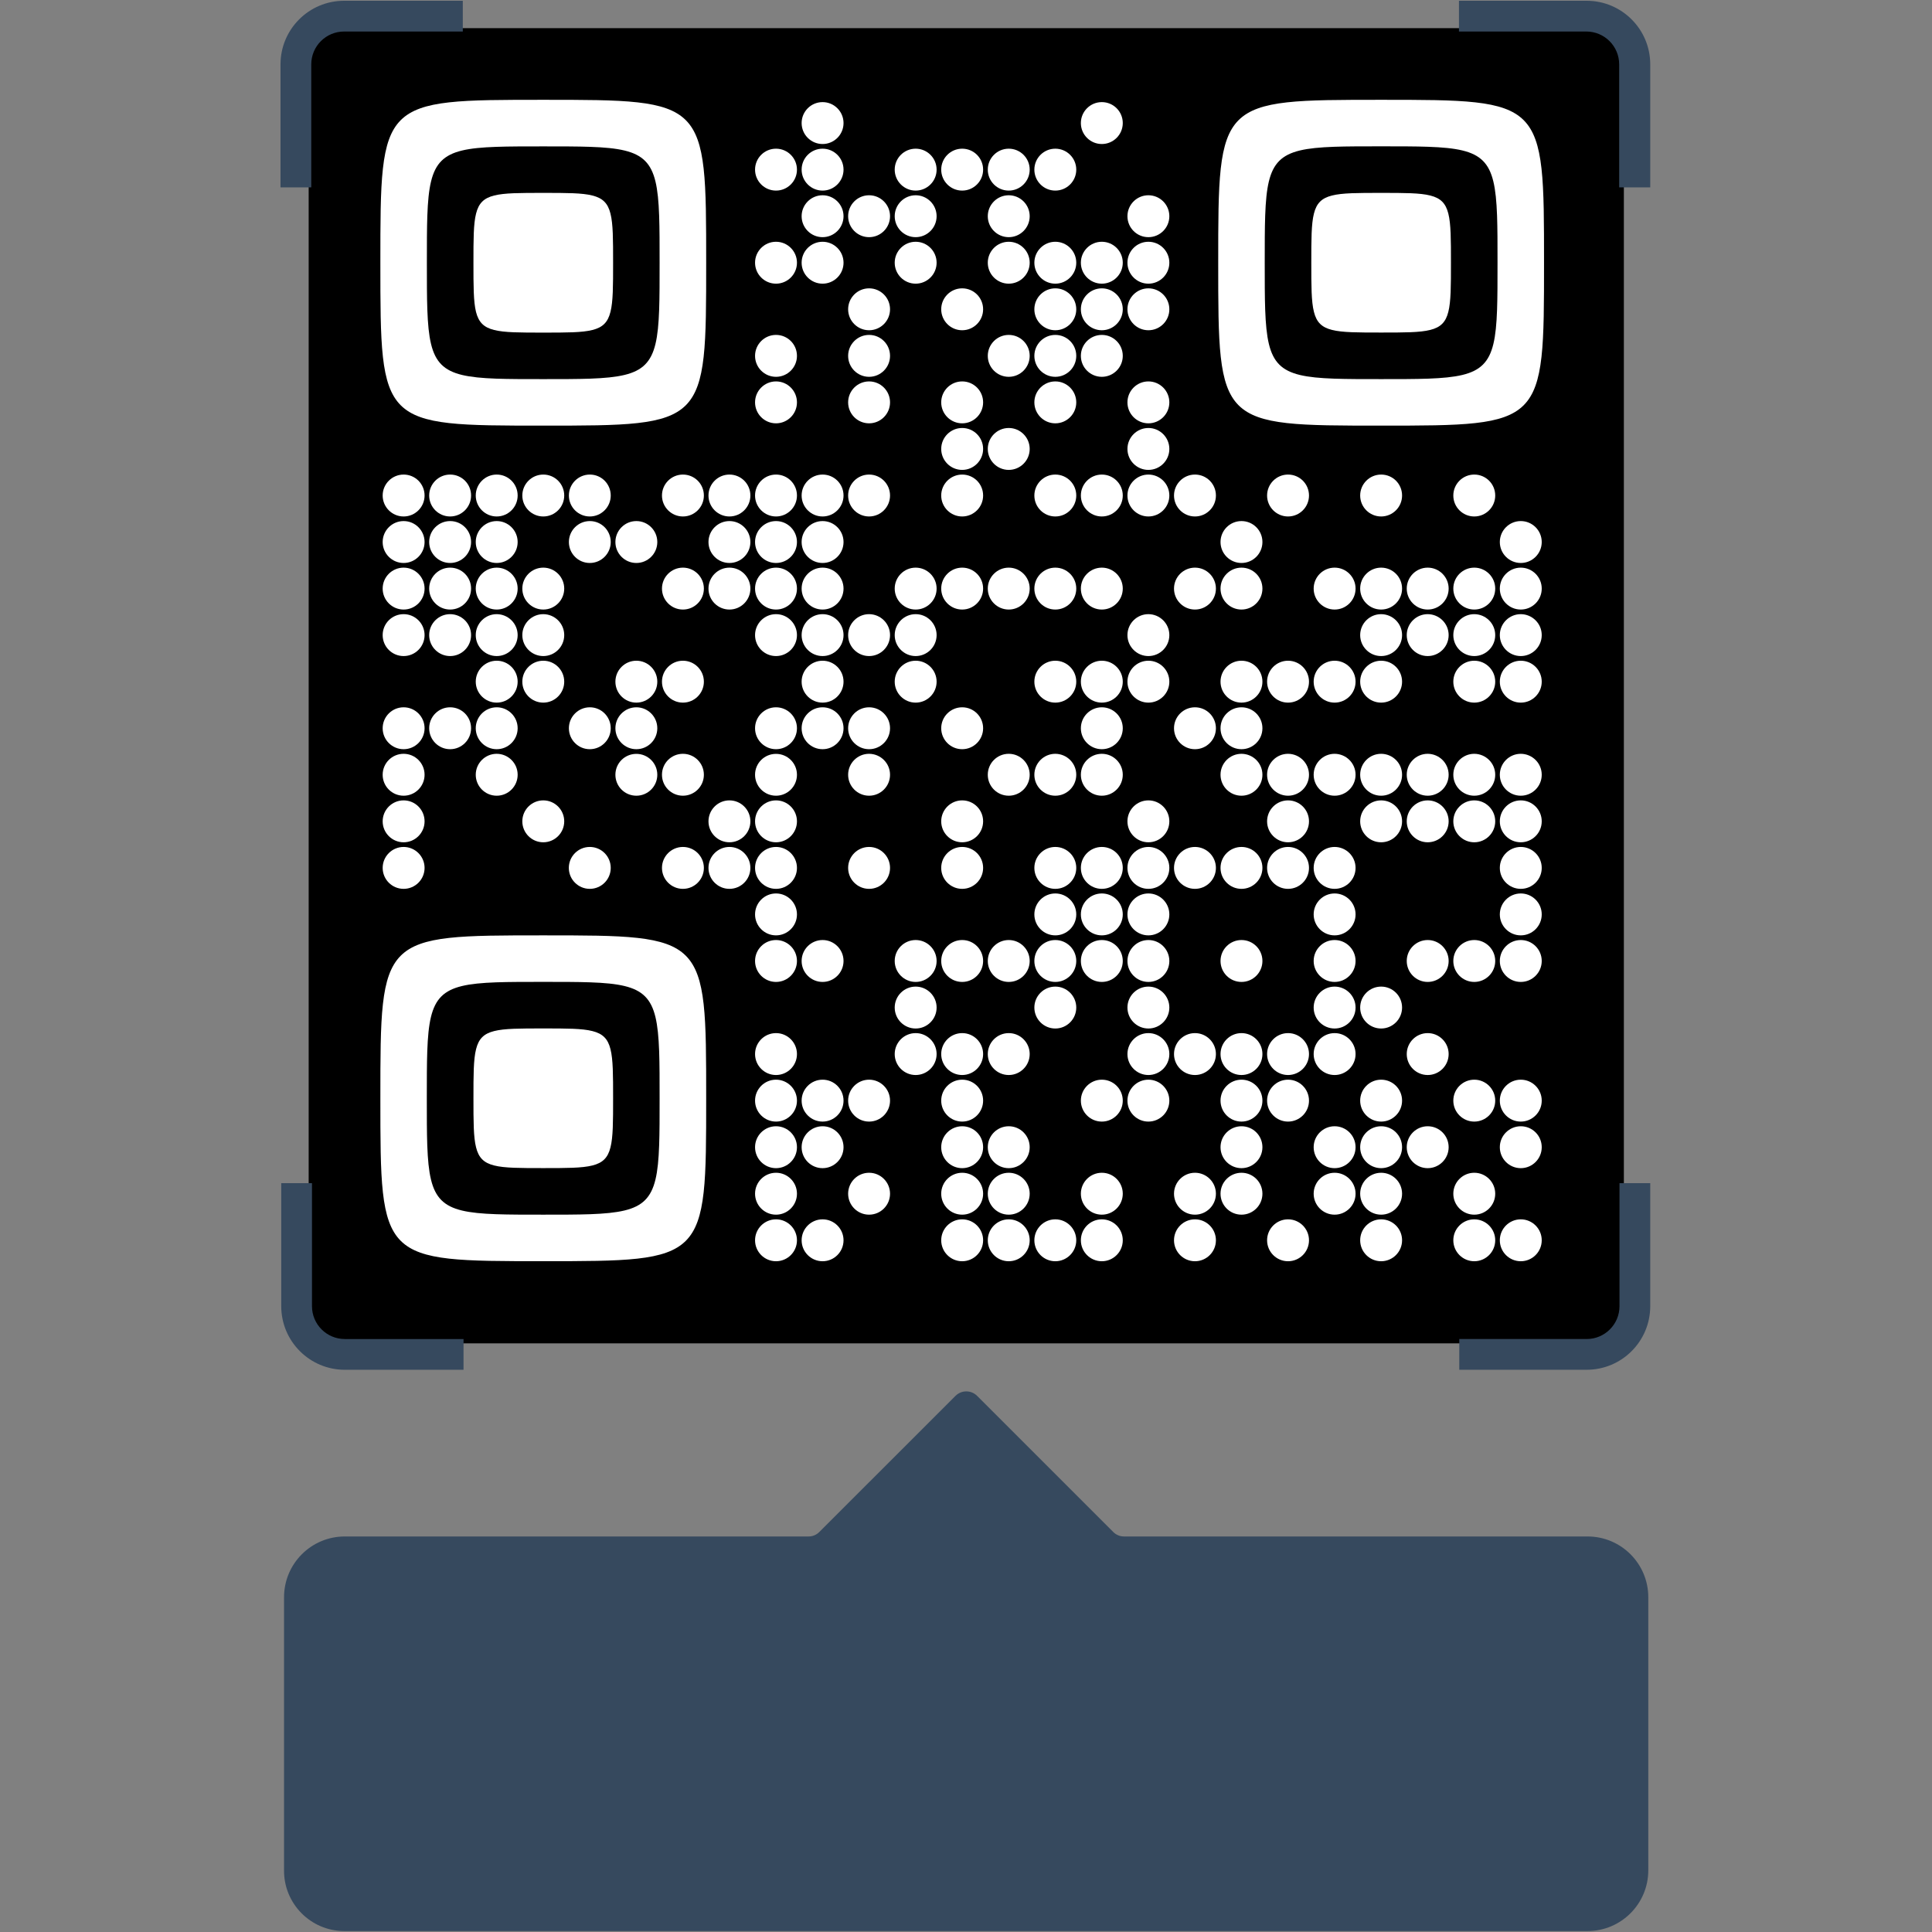 <?xml version="1.0" encoding="UTF-8"?> <svg xmlns="http://www.w3.org/2000/svg" xmlns:xlink="http://www.w3.org/1999/xlink" version="1.1" id="Layer_1" x="0px" y="0px" width="500px" height="500px" viewBox="0 0 500 500" style="enable-background:new 0 0 500 500;" xml:space="preserve"><rect x="0" y="0" width="500" height="500" fill="#808080" stroke="none"/> <rect x="79.886" y="7.288" width="340.37" height="340.37"></rect> <g transform="scale(1.00) translate(0 0)"> <g transform="matrix(2.399, 0, 0, 2.399, -109.939, -7.379)"> <path style="fill:#36495E;" d="M203.216,6.476h13.741c1.957,0,3.543,1.587,3.543,3.543v13.273h3.352V10.019 c0-3.788-3.071-6.86-6.86-6.86h-13.776V6.476z"></path> <path style="fill:#36495E;" d="M79.405,23.292V10.019c0-1.957,1.587-3.543,3.543-3.543h12.805V3.159H82.948 c-3.788,0-6.86,3.071-6.86,6.86v13.273H79.405z"></path> <path style="fill:#36495E;" d="M95.832,147.528H83.026c-1.957,0-3.543-1.587-3.543-3.543v-13.273h-3.316v13.273 c0,3.788,3.071,6.86,6.86,6.86h12.805V147.528z"></path> <path style="fill:#36495E;" d="M220.535,130.711v13.273c0,1.957-1.587,3.543-3.543,3.543h-13.741v3.316h13.741 c3.788,0,6.86-3.071,6.86-6.86v-13.273H220.535z"></path> <path style="fill:#36495E;" d="M82.939,211.395h134.147c3.62,0,6.555-2.935,6.555-6.555v-29.451 c0.004-3.623-2.932-6.562-6.555-6.562h-49.995c-0.435,0.002-0.853-0.169-1.162-0.475l-14.697-14.697 c-0.644-0.638-1.681-0.638-2.324,0l-14.704,14.697c-0.308,0.308-0.727,0.48-1.162,0.475H83.024c-3.623,0-6.559,2.939-6.555,6.562 v29.451C76.441,208.438,79.34,211.376,82.939,211.395z"></path> </g> </g> <g transform="scale(0.85) translate(42.55 42.55)"> <g transform="scale(20)"> <g transform="translate(0,0)"> <path style="fill-rule:evenodd;clip-rule:evenodd;fill:#FFFFFF;" d="M10.714-0.254c0,0.176-0.143,0.319-0.319,0.319 c-0.176,0-0.319-0.143-0.319-0.319s0.143-0.319,0.319-0.319C10.571-0.573,10.714-0.43,10.714-0.254z M14.965-0.254 c0,0.176-0.143,0.319-0.319,0.319c-0.176,0-0.319-0.143-0.319-0.319s0.143-0.319,0.319-0.319 C14.823-0.573,14.965-0.43,14.965-0.254z M10.005,0.455c0,0.176-0.143,0.319-0.319,0.319c-0.176,0-0.319-0.143-0.319-0.319 S9.51,0.136,9.686,0.136C9.862,0.136,10.005,0.279,10.005,0.455z M10.714,0.455c0,0.176-0.143,0.319-0.319,0.319 c-0.176,0-0.319-0.143-0.319-0.319s0.143-0.319,0.319-0.319C10.571,0.136,10.714,0.279,10.714,0.455z M12.131,0.455 c0,0.176-0.143,0.319-0.319,0.319c-0.176,0-0.319-0.143-0.319-0.319s0.143-0.319,0.319-0.319 C11.988,0.136,12.131,0.279,12.131,0.455z M12.839,0.455c0,0.176-0.143,0.319-0.319,0.319c-0.176,0-0.319-0.143-0.319-0.319 s0.143-0.319,0.319-0.319C12.697,0.136,12.839,0.279,12.839,0.455z M13.548,0.455c0,0.176-0.143,0.319-0.319,0.319 c-0.176,0-0.319-0.143-0.319-0.319s0.143-0.319,0.319-0.319C13.405,0.136,13.548,0.279,13.548,0.455z M14.257,0.455 c0,0.176-0.143,0.319-0.319,0.319c-0.176,0-0.319-0.143-0.319-0.319s0.143-0.319,0.319-0.319 C14.114,0.136,14.257,0.279,14.257,0.455z M10.714,1.164c0,0.176-0.143,0.319-0.319,0.319s-0.319-0.143-0.319-0.319 s0.143-0.319,0.319-0.319S10.714,0.988,10.714,1.164z M11.422,1.164c0,0.176-0.143,0.319-0.319,0.319s-0.319-0.143-0.319-0.319 s0.143-0.319,0.319-0.319S11.422,0.988,11.422,1.164z M12.131,1.164c0,0.176-0.143,0.319-0.319,0.319s-0.319-0.143-0.319-0.319 s0.143-0.319,0.319-0.319S12.131,0.988,12.131,1.164z M13.548,1.164c0,0.176-0.143,0.319-0.319,0.319S12.91,1.34,12.91,1.164 s0.143-0.319,0.319-0.319S13.548,0.988,13.548,1.164z M15.674,1.164c0,0.176-0.143,0.319-0.319,0.319l0,0 c-0.176,0-0.319-0.143-0.319-0.319c0,0,0,0,0,0c0-0.176,0.143-0.319,0.319-0.319l0,0C15.531,0.845,15.674,0.988,15.674,1.164 C15.674,1.164,15.674,1.164,15.674,1.164z M10.005,1.872c0,0.176-0.143,0.319-0.319,0.319S9.367,2.048,9.367,1.872 c0-0.176,0.143-0.319,0.319-0.319S10.005,1.696,10.005,1.872z M10.714,1.872c0,0.176-0.143,0.319-0.319,0.319 s-0.319-0.143-0.319-0.319c0-0.176,0.143-0.319,0.319-0.319S10.714,1.696,10.714,1.872z M12.131,1.872 c0,0.176-0.143,0.319-0.319,0.319s-0.319-0.143-0.319-0.319c0-0.176,0.143-0.319,0.319-0.319S12.131,1.696,12.131,1.872z M13.548,1.872c0,0.176-0.143,0.319-0.319,0.319S12.91,2.048,12.91,1.872c0-0.176,0.143-0.319,0.319-0.319 S13.548,1.696,13.548,1.872z M14.257,1.872c0,0.176-0.143,0.319-0.319,0.319s-0.319-0.143-0.319-0.319 c0-0.176,0.143-0.319,0.319-0.319S14.257,1.696,14.257,1.872z M14.965,1.872c0,0.176-0.143,0.319-0.319,0.319 s-0.319-0.143-0.319-0.319c0-0.176,0.143-0.319,0.319-0.319S14.965,1.696,14.965,1.872z M15.674,1.872 c0,0.176-0.143,0.319-0.319,0.319l0,0c-0.176,0-0.319-0.143-0.319-0.319c0,0,0,0,0,0c0-0.176,0.143-0.319,0.319-0.319l0,0 C15.531,1.553,15.674,1.696,15.674,1.872C15.674,1.872,15.674,1.872,15.674,1.872z M11.422,2.581 c0,0.176-0.143,0.319-0.319,0.319c-0.176,0-0.319-0.143-0.319-0.319c0-0.176,0.143-0.319,0.319-0.319 C11.279,2.262,11.422,2.405,11.422,2.581z M12.839,2.581c0,0.176-0.143,0.319-0.319,0.319c-0.176,0-0.319-0.143-0.319-0.319 c0-0.176,0.143-0.319,0.319-0.319C12.697,2.262,12.839,2.405,12.839,2.581z M14.257,2.581c0,0.176-0.143,0.319-0.319,0.319 c-0.176,0-0.319-0.143-0.319-0.319c0-0.176,0.143-0.319,0.319-0.319C14.114,2.262,14.257,2.405,14.257,2.581z M14.965,2.581 c0,0.176-0.143,0.319-0.319,0.319s-0.319-0.143-0.319-0.319c0-0.176,0.143-0.319,0.319-0.319S14.965,2.405,14.965,2.581z M15.674,2.581c0,0.176-0.143,0.319-0.319,0.319l0,0c-0.176,0-0.319-0.143-0.319-0.319v0c0-0.176,0.143-0.319,0.319-0.319l0,0 C15.531,2.262,15.674,2.405,15.674,2.581L15.674,2.581z M10.005,3.29c0,0.176-0.143,0.319-0.319,0.319S9.367,3.466,9.367,3.29 c0-0.176,0.143-0.319,0.319-0.319S10.005,3.113,10.005,3.29z M11.422,3.29c0,0.176-0.143,0.319-0.319,0.319 c-0.176,0-0.319-0.143-0.319-0.319c0-0.176,0.143-0.319,0.319-0.319C11.279,2.971,11.422,3.113,11.422,3.29z M13.548,3.29 c0,0.176-0.143,0.319-0.319,0.319S12.91,3.466,12.91,3.29c0-0.176,0.143-0.319,0.319-0.319S13.548,3.113,13.548,3.29z M14.257,3.29c0,0.176-0.143,0.319-0.319,0.319c-0.176,0-0.319-0.143-0.319-0.319c0-0.176,0.143-0.319,0.319-0.319 C14.114,2.971,14.257,3.113,14.257,3.29z M14.965,3.29c0,0.176-0.143,0.319-0.319,0.319s-0.319-0.143-0.319-0.319 c0-0.176,0.143-0.319,0.319-0.319S14.965,3.113,14.965,3.29z M10.005,3.998c0,0.176-0.143,0.319-0.319,0.319 S9.367,4.174,9.367,3.998S9.51,3.679,9.686,3.679S10.005,3.822,10.005,3.998z M11.422,3.998c0,0.176-0.143,0.319-0.319,0.319 c-0.176,0-0.319-0.143-0.319-0.319s0.143-0.319,0.319-0.319C11.279,3.679,11.422,3.822,11.422,3.998z M12.839,3.998 c0,0.176-0.143,0.319-0.319,0.319c-0.176,0-0.319-0.143-0.319-0.319s0.143-0.319,0.319-0.319 C12.697,3.679,12.839,3.822,12.839,3.998z M14.257,3.998c0,0.176-0.143,0.319-0.319,0.319c-0.176,0-0.319-0.143-0.319-0.319 s0.143-0.319,0.319-0.319C14.114,3.679,14.257,3.822,14.257,3.998z M15.674,3.998c0,0.176-0.143,0.319-0.319,0.319l0,0 c-0.176,0-0.319-0.143-0.319-0.319v0c0-0.176,0.143-0.319,0.319-0.319l0,0C15.531,3.679,15.674,3.822,15.674,3.998L15.674,3.998z M12.839,4.707c0,0.176-0.143,0.319-0.319,0.319c-0.176,0-0.319-0.143-0.319-0.319s0.143-0.319,0.319-0.319 C12.697,4.388,12.839,4.531,12.839,4.707z M13.548,4.707c0,0.176-0.143,0.319-0.319,0.319S12.91,4.883,12.91,4.707 s0.143-0.319,0.319-0.319S13.548,4.531,13.548,4.707z M15.674,4.707c0,0.176-0.143,0.319-0.319,0.319l0,0 c-0.176,0-0.319-0.143-0.319-0.319v0c0-0.176,0.143-0.319,0.319-0.319l0,0C15.531,4.388,15.674,4.531,15.674,4.707L15.674,4.707z M4.336,5.416c0,0.176-0.143,0.319-0.319,0.319S3.698,5.592,3.698,5.416s0.143-0.319,0.319-0.319S4.336,5.239,4.336,5.416z M5.044,5.416c0,0.176-0.143,0.319-0.319,0.319c-0.176,0-0.319-0.143-0.319-0.319s0.143-0.319,0.319-0.319 C4.902,5.097,5.044,5.239,5.044,5.416z M5.753,5.416c0,0.176-0.143,0.319-0.319,0.319c-0.176,0-0.319-0.143-0.319-0.319 s0.143-0.319,0.319-0.319C5.61,5.097,5.753,5.239,5.753,5.416z M6.462,5.416c0,0.176-0.143,0.319-0.319,0.319 c-0.176,0-0.319-0.143-0.319-0.319s0.143-0.319,0.319-0.319C6.319,5.097,6.462,5.239,6.462,5.416z M7.17,5.416 c0,0.176-0.143,0.319-0.319,0.319S6.533,5.592,6.533,5.416c0-0.176,0.143-0.319,0.319-0.319S7.17,5.239,7.17,5.416z M8.588,5.416 c0,0.176-0.143,0.319-0.319,0.319S7.95,5.592,7.95,5.416c0-0.176,0.143-0.319,0.319-0.319S8.588,5.239,8.588,5.416z M9.296,5.416 c0,0.176-0.143,0.319-0.319,0.319c-0.176,0-0.319-0.143-0.319-0.319c0-0.176,0.143-0.319,0.319-0.319 C9.153,5.097,9.296,5.239,9.296,5.416z M10.005,5.416c0,0.176-0.143,0.319-0.319,0.319S9.367,5.592,9.367,5.416 c0-0.176,0.143-0.319,0.319-0.319S10.005,5.239,10.005,5.416z M10.714,5.416c0,0.176-0.143,0.319-0.319,0.319 s-0.319-0.143-0.319-0.319c0-0.176,0.143-0.319,0.319-0.319S10.714,5.239,10.714,5.416z M11.422,5.416 c0,0.176-0.143,0.319-0.319,0.319c-0.176,0-0.319-0.143-0.319-0.319c0-0.176,0.143-0.319,0.319-0.319 C11.279,5.097,11.422,5.239,11.422,5.416z M12.839,5.416c0,0.176-0.143,0.319-0.319,0.319c-0.176,0-0.319-0.143-0.319-0.319 c0-0.176,0.143-0.319,0.319-0.319C12.697,5.097,12.839,5.239,12.839,5.416z M14.257,5.416c0,0.176-0.143,0.319-0.319,0.319 c-0.176,0-0.319-0.143-0.319-0.319c0-0.176,0.143-0.319,0.319-0.319C14.114,5.097,14.257,5.239,14.257,5.416z M14.965,5.416 c0,0.176-0.143,0.319-0.319,0.319s-0.319-0.143-0.319-0.319c0-0.176,0.143-0.319,0.319-0.319S14.965,5.239,14.965,5.416z M15.674,5.416c0,0.176-0.143,0.319-0.319,0.319l0,0c-0.176,0-0.319-0.143-0.319-0.319c0,0,0,0,0,0 c0-0.176,0.143-0.319,0.319-0.319l0,0C15.531,5.097,15.674,5.239,15.674,5.416C15.674,5.416,15.674,5.416,15.674,5.416z M16.383,5.416c0,0.176-0.143,0.319-0.319,0.319l0,0c-0.176,0-0.319-0.143-0.319-0.319c0,0,0,0,0,0 c0-0.176,0.143-0.319,0.319-0.319l0,0C16.24,5.097,16.383,5.239,16.383,5.416C16.383,5.416,16.383,5.416,16.383,5.416z M17.8,5.416c0,0.176-0.143,0.319-0.319,0.319l0,0c-0.176,0-0.319-0.143-0.319-0.319c0,0,0,0,0,0 c0-0.176,0.143-0.319,0.319-0.319l0,0C17.657,5.097,17.8,5.239,17.8,5.416C17.8,5.416,17.8,5.416,17.8,5.416z M19.217,5.416 c0,0.176-0.143,0.319-0.319,0.319l0,0c-0.176,0-0.319-0.143-0.319-0.319c0,0,0,0,0,0c0-0.176,0.143-0.319,0.319-0.319l0,0 C19.075,5.097,19.217,5.239,19.217,5.416C19.217,5.416,19.217,5.416,19.217,5.416z M20.635,5.416 c0,0.176-0.143,0.319-0.319,0.319l0,0c-0.176,0-0.319-0.143-0.319-0.319c0,0,0,0,0,0c0-0.176,0.143-0.319,0.319-0.319l0,0 C20.492,5.097,20.635,5.239,20.635,5.416C20.635,5.416,20.635,5.416,20.635,5.416z M4.336,6.124c0,0.176-0.143,0.319-0.319,0.319 S3.698,6.3,3.698,6.124c0-0.176,0.143-0.319,0.319-0.319S4.336,5.948,4.336,6.124z M5.044,6.124c0,0.176-0.143,0.319-0.319,0.319 c-0.176,0-0.319-0.143-0.319-0.319c0-0.176,0.143-0.319,0.319-0.319C4.902,5.805,5.044,5.948,5.044,6.124z M5.753,6.124 c0,0.176-0.143,0.319-0.319,0.319c-0.176,0-0.319-0.143-0.319-0.319c0-0.176,0.143-0.319,0.319-0.319 C5.61,5.805,5.753,5.948,5.753,6.124z M7.17,6.124c0,0.176-0.143,0.319-0.319,0.319S6.533,6.3,6.533,6.124 c0-0.176,0.143-0.319,0.319-0.319S7.17,5.948,7.17,6.124z M7.879,6.124c0,0.176-0.143,0.319-0.319,0.319S7.241,6.3,7.241,6.124 c0-0.176,0.143-0.319,0.319-0.319S7.879,5.948,7.879,6.124z M9.296,6.124c0,0.176-0.143,0.319-0.319,0.319 c-0.176,0-0.319-0.143-0.319-0.319c0-0.176,0.143-0.319,0.319-0.319C9.153,5.805,9.296,5.948,9.296,6.124z M10.005,6.124 c0,0.176-0.143,0.319-0.319,0.319S9.367,6.3,9.367,6.124c0-0.176,0.143-0.319,0.319-0.319S10.005,5.948,10.005,6.124z M10.714,6.124c0,0.176-0.143,0.319-0.319,0.319S10.076,6.3,10.076,6.124c0-0.176,0.143-0.319,0.319-0.319 S10.714,5.948,10.714,6.124z M17.091,6.124c0,0.176-0.143,0.319-0.319,0.319l0,0c-0.176,0-0.319-0.143-0.319-0.319c0,0,0,0,0,0 c0-0.176,0.143-0.319,0.319-0.319l0,0C16.949,5.805,17.091,5.948,17.091,6.124C17.091,6.124,17.091,6.124,17.091,6.124z M21.343,6.124c0,0.176-0.143,0.319-0.319,0.319l0,0c-0.176,0-0.319-0.143-0.319-0.319c0,0,0,0,0,0 c0-0.176,0.143-0.319,0.319-0.319l0,0C21.2,5.805,21.343,5.948,21.343,6.124C21.343,6.124,21.343,6.124,21.343,6.124z M4.336,6.833c0,0.176-0.143,0.319-0.319,0.319S3.698,7.009,3.698,6.833s0.143-0.319,0.319-0.319S4.336,6.657,4.336,6.833z M5.044,6.833c0,0.176-0.143,0.319-0.319,0.319c-0.176,0-0.319-0.143-0.319-0.319s0.143-0.319,0.319-0.319 C4.902,6.514,5.044,6.657,5.044,6.833z M5.753,6.833c0,0.176-0.143,0.319-0.319,0.319c-0.176,0-0.319-0.143-0.319-0.319 s0.143-0.319,0.319-0.319C5.61,6.514,5.753,6.657,5.753,6.833z M6.462,6.833c0,0.176-0.143,0.319-0.319,0.319 c-0.176,0-0.319-0.143-0.319-0.319s0.143-0.319,0.319-0.319C6.319,6.514,6.462,6.657,6.462,6.833z M8.588,6.833 c0,0.176-0.143,0.319-0.319,0.319S7.95,7.009,7.95,6.833c0-0.176,0.143-0.319,0.319-0.319S8.588,6.657,8.588,6.833z M9.296,6.833 c0,0.176-0.143,0.319-0.319,0.319c-0.176,0-0.319-0.143-0.319-0.319c0-0.176,0.143-0.319,0.319-0.319 C9.153,6.514,9.296,6.657,9.296,6.833z M10.005,6.833c0,0.176-0.143,0.319-0.319,0.319S9.367,7.009,9.367,6.833 c0-0.176,0.143-0.319,0.319-0.319S10.005,6.657,10.005,6.833z M10.714,6.833c0,0.176-0.143,0.319-0.319,0.319 s-0.319-0.143-0.319-0.319c0-0.176,0.143-0.319,0.319-0.319S10.714,6.657,10.714,6.833z M12.131,6.833 c0,0.176-0.143,0.319-0.319,0.319s-0.319-0.143-0.319-0.319c0-0.176,0.143-0.319,0.319-0.319S12.131,6.657,12.131,6.833z M12.839,6.833c0,0.176-0.143,0.319-0.319,0.319c-0.176,0-0.319-0.143-0.319-0.319c0-0.176,0.143-0.319,0.319-0.319 C12.697,6.514,12.839,6.657,12.839,6.833z M13.548,6.833c0,0.176-0.143,0.319-0.319,0.319S12.91,7.009,12.91,6.833 c0-0.176,0.143-0.319,0.319-0.319S13.548,6.657,13.548,6.833z M14.257,6.833c0,0.176-0.143,0.319-0.319,0.319 c-0.176,0-0.319-0.143-0.319-0.319c0-0.176,0.143-0.319,0.319-0.319C14.114,6.514,14.257,6.657,14.257,6.833z M14.965,6.833 c0,0.176-0.143,0.319-0.319,0.319s-0.319-0.143-0.319-0.319c0-0.176,0.143-0.319,0.319-0.319S14.965,6.657,14.965,6.833z M16.383,6.833c0,0.176-0.143,0.319-0.319,0.319l0,0c-0.176,0-0.319-0.143-0.319-0.319c0,0,0,0,0,0 c0-0.176,0.143-0.319,0.319-0.319l0,0C16.24,6.514,16.383,6.657,16.383,6.833C16.383,6.833,16.383,6.833,16.383,6.833z M17.091,6.833c0,0.176-0.143,0.319-0.319,0.319l0,0c-0.176,0-0.319-0.143-0.319-0.319c0,0,0,0,0,0 c0-0.176,0.143-0.319,0.319-0.319l0,0C16.949,6.514,17.091,6.657,17.091,6.833C17.091,6.833,17.091,6.833,17.091,6.833z M18.509,6.833c0,0.176-0.143,0.319-0.319,0.319l0,0c-0.176,0-0.319-0.143-0.319-0.319c0,0,0,0,0,0 c0-0.176,0.143-0.319,0.319-0.319l0,0C18.366,6.514,18.509,6.657,18.509,6.833C18.509,6.833,18.509,6.833,18.509,6.833z M19.217,6.833c0,0.176-0.143,0.319-0.319,0.319l0,0c-0.176,0-0.319-0.143-0.319-0.319c0,0,0,0,0,0 c0-0.176,0.143-0.319,0.319-0.319l0,0C19.075,6.514,19.217,6.657,19.217,6.833C19.217,6.833,19.217,6.833,19.217,6.833z M19.926,6.833c0,0.176-0.143,0.319-0.319,0.319l0,0c-0.176,0-0.319-0.143-0.319-0.319c0,0,0,0,0,0 c0-0.176,0.143-0.319,0.319-0.319l0,0C19.783,6.514,19.926,6.657,19.926,6.833C19.926,6.833,19.926,6.833,19.926,6.833z M20.635,6.833c0,0.176-0.143,0.319-0.319,0.319l0,0c-0.176,0-0.319-0.143-0.319-0.319c0,0,0,0,0,0 c0-0.176,0.143-0.319,0.319-0.319l0,0C20.492,6.514,20.635,6.657,20.635,6.833C20.635,6.833,20.635,6.833,20.635,6.833z M21.343,6.833c0,0.176-0.143,0.319-0.319,0.319l0,0c-0.176,0-0.319-0.143-0.319-0.319c0,0,0,0,0,0 c0-0.176,0.143-0.319,0.319-0.319l0,0C21.2,6.514,21.343,6.657,21.343,6.833C21.343,6.833,21.343,6.833,21.343,6.833z M4.336,7.541c0,0.176-0.143,0.319-0.319,0.319S3.698,7.718,3.698,7.541s0.143-0.319,0.319-0.319S4.336,7.365,4.336,7.541z M5.044,7.541c0,0.176-0.143,0.319-0.319,0.319c-0.176,0-0.319-0.143-0.319-0.319s0.143-0.319,0.319-0.319 C4.902,7.223,5.044,7.365,5.044,7.541z M5.753,7.541c0,0.176-0.143,0.319-0.319,0.319c-0.176,0-0.319-0.143-0.319-0.319 s0.143-0.319,0.319-0.319C5.61,7.223,5.753,7.365,5.753,7.541z M6.462,7.541c0,0.176-0.143,0.319-0.319,0.319 c-0.176,0-0.319-0.143-0.319-0.319s0.143-0.319,0.319-0.319C6.319,7.223,6.462,7.365,6.462,7.541z M10.005,7.541 c0,0.176-0.143,0.319-0.319,0.319S9.367,7.718,9.367,7.541c0-0.176,0.143-0.319,0.319-0.319S10.005,7.365,10.005,7.541z M10.714,7.541c0,0.176-0.143,0.319-0.319,0.319s-0.319-0.143-0.319-0.319c0-0.176,0.143-0.319,0.319-0.319 S10.714,7.365,10.714,7.541z M11.422,7.541c0,0.176-0.143,0.319-0.319,0.319c-0.176,0-0.319-0.143-0.319-0.319 c0-0.176,0.143-0.319,0.319-0.319C11.279,7.223,11.422,7.365,11.422,7.541z M12.131,7.541c0,0.176-0.143,0.319-0.319,0.319 s-0.319-0.143-0.319-0.319c0-0.176,0.143-0.319,0.319-0.319S12.131,7.365,12.131,7.541z M15.674,7.541 c0,0.176-0.143,0.319-0.319,0.319l0,0c-0.176,0-0.319-0.143-0.319-0.319c0,0,0,0,0,0c0-0.176,0.143-0.319,0.319-0.319l0,0 C15.531,7.223,15.674,7.365,15.674,7.541C15.674,7.541,15.674,7.541,15.674,7.541z M19.217,7.541 c0,0.176-0.143,0.319-0.319,0.319l0,0c-0.176,0-0.319-0.143-0.319-0.319c0,0,0,0,0,0c0-0.176,0.143-0.319,0.319-0.319l0,0 C19.075,7.223,19.217,7.365,19.217,7.541C19.217,7.541,19.217,7.541,19.217,7.541z M19.926,7.541 c0,0.176-0.143,0.319-0.319,0.319l0,0c-0.176,0-0.319-0.143-0.319-0.319c0,0,0,0,0,0c0-0.176,0.143-0.319,0.319-0.319l0,0 C19.783,7.223,19.926,7.365,19.926,7.541C19.926,7.541,19.926,7.541,19.926,7.541z M20.635,7.541 c0,0.176-0.143,0.319-0.319,0.319l0,0c-0.176,0-0.319-0.143-0.319-0.319c0,0,0,0,0,0c0-0.176,0.143-0.319,0.319-0.319l0,0 C20.492,7.223,20.635,7.365,20.635,7.541C20.635,7.541,20.635,7.541,20.635,7.541z M21.343,7.541 c0,0.176-0.143,0.319-0.319,0.319l0,0c-0.176,0-0.319-0.143-0.319-0.319c0,0,0,0,0,0c0-0.176,0.143-0.319,0.319-0.319l0,0 C21.2,7.223,21.343,7.365,21.343,7.541C21.343,7.541,21.343,7.541,21.343,7.541z M5.753,8.25c0,0.176-0.143,0.319-0.319,0.319 c-0.176,0-0.319-0.143-0.319-0.319s0.143-0.319,0.319-0.319C5.61,7.931,5.753,8.074,5.753,8.25z M6.462,8.25 c0,0.176-0.143,0.319-0.319,0.319c-0.176,0-0.319-0.143-0.319-0.319s0.143-0.319,0.319-0.319C6.319,7.931,6.462,8.074,6.462,8.25 z M7.879,8.25c0,0.176-0.143,0.319-0.319,0.319S7.241,8.426,7.241,8.25S7.384,7.931,7.56,7.931S7.879,8.074,7.879,8.25z M8.588,8.25c0,0.176-0.143,0.319-0.319,0.319S7.95,8.426,7.95,8.25s0.143-0.319,0.319-0.319S8.588,8.074,8.588,8.25z M10.714,8.25c0,0.176-0.143,0.319-0.319,0.319s-0.319-0.143-0.319-0.319s0.143-0.319,0.319-0.319S10.714,8.074,10.714,8.25z M12.131,8.25c0,0.176-0.143,0.319-0.319,0.319s-0.319-0.143-0.319-0.319s0.143-0.319,0.319-0.319S12.131,8.074,12.131,8.25z M14.257,8.25c0,0.176-0.143,0.319-0.319,0.319c-0.176,0-0.319-0.143-0.319-0.319s0.143-0.319,0.319-0.319 C14.114,7.931,14.257,8.074,14.257,8.25z M14.965,8.25c0,0.176-0.143,0.319-0.319,0.319s-0.319-0.143-0.319-0.319 s0.143-0.319,0.319-0.319S14.965,8.074,14.965,8.25z M15.674,8.25c0,0.176-0.143,0.319-0.319,0.319l0,0 c-0.176,0-0.319-0.143-0.319-0.319c0,0,0,0,0,0c0-0.176,0.143-0.319,0.319-0.319l0,0C15.531,7.931,15.674,8.074,15.674,8.25 C15.674,8.25,15.674,8.25,15.674,8.25z M17.091,8.25c0,0.176-0.143,0.319-0.319,0.319l0,0c-0.176,0-0.319-0.143-0.319-0.319 c0,0,0,0,0,0c0-0.176,0.143-0.319,0.319-0.319l0,0C16.949,7.931,17.091,8.074,17.091,8.25C17.091,8.25,17.091,8.25,17.091,8.25z M17.8,8.25c0,0.176-0.143,0.319-0.319,0.319l0,0c-0.176,0-0.319-0.143-0.319-0.319c0,0,0,0,0,0c0-0.176,0.143-0.319,0.319-0.319 l0,0C17.657,7.931,17.8,8.074,17.8,8.25C17.8,8.25,17.8,8.25,17.8,8.25z M18.509,8.25c0,0.176-0.143,0.319-0.319,0.319l0,0 c-0.176,0-0.319-0.143-0.319-0.319c0,0,0,0,0,0c0-0.176,0.143-0.319,0.319-0.319l0,0C18.366,7.931,18.509,8.074,18.509,8.25 C18.509,8.25,18.509,8.25,18.509,8.25z M19.217,8.25c0,0.176-0.143,0.319-0.319,0.319l0,0c-0.176,0-0.319-0.143-0.319-0.319 c0,0,0,0,0,0c0-0.176,0.143-0.319,0.319-0.319l0,0C19.075,7.931,19.217,8.074,19.217,8.25C19.217,8.25,19.217,8.25,19.217,8.25z M20.635,8.25c0,0.176-0.143,0.319-0.319,0.319l0,0c-0.176,0-0.319-0.143-0.319-0.319c0,0,0,0,0,0 c0-0.176,0.143-0.319,0.319-0.319l0,0C20.492,7.931,20.635,8.074,20.635,8.25C20.635,8.25,20.635,8.25,20.635,8.25z M21.343,8.25 c0,0.176-0.143,0.319-0.319,0.319l0,0c-0.176,0-0.319-0.143-0.319-0.319c0,0,0,0,0,0c0-0.176,0.143-0.319,0.319-0.319l0,0 C21.2,7.931,21.343,8.074,21.343,8.25C21.343,8.25,21.343,8.25,21.343,8.25z M4.336,8.959c0,0.176-0.143,0.319-0.319,0.319 S3.698,9.135,3.698,8.959S3.841,8.64,4.017,8.64S4.336,8.783,4.336,8.959z M5.044,8.959c0,0.176-0.143,0.319-0.319,0.319 c-0.176,0-0.319-0.143-0.319-0.319S4.549,8.64,4.725,8.64C4.902,8.64,5.044,8.783,5.044,8.959z M5.753,8.959 c0,0.176-0.143,0.319-0.319,0.319c-0.176,0-0.319-0.143-0.319-0.319S5.258,8.64,5.434,8.64C5.61,8.64,5.753,8.783,5.753,8.959z M7.17,8.959c0,0.176-0.143,0.319-0.319,0.319S6.533,9.135,6.533,8.959c0-0.176,0.143-0.319,0.319-0.319S7.17,8.783,7.17,8.959z M7.879,8.959c0,0.176-0.143,0.319-0.319,0.319S7.241,9.135,7.241,8.959c0-0.176,0.143-0.319,0.319-0.319 S7.879,8.783,7.879,8.959z M10.005,8.959c0,0.176-0.143,0.319-0.319,0.319S9.367,9.135,9.367,8.959 c0-0.176,0.143-0.319,0.319-0.319S10.005,8.783,10.005,8.959z M10.714,8.959c0,0.176-0.143,0.319-0.319,0.319 s-0.319-0.143-0.319-0.319c0-0.176,0.143-0.319,0.319-0.319S10.714,8.783,10.714,8.959z M11.422,8.959 c0,0.176-0.143,0.319-0.319,0.319c-0.176,0-0.319-0.143-0.319-0.319c0-0.176,0.143-0.319,0.319-0.319 C11.279,8.64,11.422,8.783,11.422,8.959z M12.839,8.959c0,0.176-0.143,0.319-0.319,0.319c-0.176,0-0.319-0.143-0.319-0.319 c0-0.176,0.143-0.319,0.319-0.319C12.697,8.64,12.839,8.783,12.839,8.959z M14.965,8.959c0,0.176-0.143,0.319-0.319,0.319 s-0.319-0.143-0.319-0.319c0-0.176,0.143-0.319,0.319-0.319S14.965,8.783,14.965,8.959z M16.383,8.959 c0,0.176-0.143,0.319-0.319,0.319l0,0c-0.176,0-0.319-0.143-0.319-0.319c0,0,0,0,0,0c0-0.176,0.143-0.319,0.319-0.319l0,0 C16.24,8.64,16.383,8.783,16.383,8.959C16.383,8.959,16.383,8.959,16.383,8.959z M17.091,8.959c0,0.176-0.143,0.319-0.319,0.319 l0,0c-0.176,0-0.319-0.143-0.319-0.319c0,0,0,0,0,0c0-0.176,0.143-0.319,0.319-0.319l0,0C16.949,8.64,17.091,8.783,17.091,8.959 C17.091,8.959,17.091,8.959,17.091,8.959z M4.336,9.667c0,0.176-0.143,0.319-0.319,0.319S3.698,9.844,3.698,9.667 s0.143-0.319,0.319-0.319S4.336,9.491,4.336,9.667z M5.753,9.667c0,0.176-0.143,0.319-0.319,0.319 c-0.176,0-0.319-0.143-0.319-0.319s0.143-0.319,0.319-0.319C5.61,9.349,5.753,9.491,5.753,9.667z M7.879,9.667 c0,0.176-0.143,0.319-0.319,0.319S7.241,9.844,7.241,9.667S7.384,9.349,7.56,9.349S7.879,9.491,7.879,9.667z M8.588,9.667 c0,0.176-0.143,0.319-0.319,0.319S7.95,9.844,7.95,9.667s0.143-0.319,0.319-0.319S8.588,9.491,8.588,9.667z M10.005,9.667 c0,0.176-0.143,0.319-0.319,0.319S9.367,9.844,9.367,9.667S9.51,9.349,9.686,9.349S10.005,9.491,10.005,9.667z M11.422,9.667 c0,0.176-0.143,0.319-0.319,0.319c-0.176,0-0.319-0.143-0.319-0.319s0.143-0.319,0.319-0.319 C11.279,9.349,11.422,9.491,11.422,9.667z M13.548,9.667c0,0.176-0.143,0.319-0.319,0.319S12.91,9.844,12.91,9.667 s0.143-0.319,0.319-0.319S13.548,9.491,13.548,9.667z M14.257,9.667c0,0.176-0.143,0.319-0.319,0.319 c-0.176,0-0.319-0.143-0.319-0.319s0.143-0.319,0.319-0.319C14.114,9.349,14.257,9.491,14.257,9.667z M14.965,9.667 c0,0.176-0.143,0.319-0.319,0.319s-0.319-0.143-0.319-0.319s0.143-0.319,0.319-0.319S14.965,9.491,14.965,9.667z M17.091,9.667 c0,0.176-0.143,0.319-0.319,0.319l0,0c-0.176,0-0.319-0.143-0.319-0.319c0,0,0,0,0,0c0-0.176,0.143-0.319,0.319-0.319l0,0 C16.949,9.349,17.091,9.491,17.091,9.667C17.091,9.667,17.091,9.667,17.091,9.667z M17.8,9.667c0,0.176-0.143,0.319-0.319,0.319 l0,0c-0.176,0-0.319-0.143-0.319-0.319c0,0,0,0,0,0c0-0.176,0.143-0.319,0.319-0.319l0,0C17.657,9.349,17.8,9.491,17.8,9.667 C17.8,9.667,17.8,9.667,17.8,9.667z M18.509,9.667c0,0.176-0.143,0.319-0.319,0.319l0,0c-0.176,0-0.319-0.143-0.319-0.319 c0,0,0,0,0,0c0-0.176,0.143-0.319,0.319-0.319l0,0C18.366,9.349,18.509,9.491,18.509,9.667 C18.509,9.667,18.509,9.667,18.509,9.667z M19.217,9.667c0,0.176-0.143,0.319-0.319,0.319l0,0c-0.176,0-0.319-0.143-0.319-0.319 c0,0,0,0,0,0c0-0.176,0.143-0.319,0.319-0.319l0,0C19.075,9.349,19.217,9.491,19.217,9.667 C19.217,9.667,19.217,9.667,19.217,9.667z M19.926,9.667c0,0.176-0.143,0.319-0.319,0.319l0,0c-0.176,0-0.319-0.143-0.319-0.319 c0,0,0,0,0,0c0-0.176,0.143-0.319,0.319-0.319l0,0C19.783,9.349,19.926,9.491,19.926,9.667 C19.926,9.667,19.926,9.667,19.926,9.667z M20.635,9.667c0,0.176-0.143,0.319-0.319,0.319l0,0c-0.176,0-0.319-0.143-0.319-0.319 c0,0,0,0,0,0c0-0.176,0.143-0.319,0.319-0.319l0,0C20.492,9.349,20.635,9.491,20.635,9.667 C20.635,9.667,20.635,9.667,20.635,9.667z M21.343,9.667c0,0.176-0.143,0.319-0.319,0.319l0,0c-0.176,0-0.319-0.143-0.319-0.319 c0,0,0,0,0,0c0-0.176,0.143-0.319,0.319-0.319l0,0C21.2,9.349,21.343,9.491,21.343,9.667C21.343,9.667,21.343,9.667,21.343,9.667 z M4.336,10.376c0,0.176-0.143,0.319-0.319,0.319s-0.319-0.143-0.319-0.319s0.143-0.319,0.319-0.319S4.336,10.2,4.336,10.376z M6.462,10.376c0,0.176-0.143,0.319-0.319,0.319c-0.176,0-0.319-0.143-0.319-0.319s0.143-0.319,0.319-0.319 C6.319,10.057,6.462,10.2,6.462,10.376z M9.296,10.376c0,0.176-0.143,0.319-0.319,0.319c-0.176,0-0.319-0.143-0.319-0.319 c0-0.176,0.143-0.319,0.319-0.319C9.153,10.057,9.296,10.2,9.296,10.376z M10.005,10.376c0,0.176-0.143,0.319-0.319,0.319 s-0.319-0.143-0.319-0.319c0-0.176,0.143-0.319,0.319-0.319S10.005,10.2,10.005,10.376z M12.839,10.376 c0,0.176-0.143,0.319-0.319,0.319c-0.176,0-0.319-0.143-0.319-0.319c0-0.176,0.143-0.319,0.319-0.319 C12.697,10.057,12.839,10.2,12.839,10.376z M15.674,10.376c0,0.176-0.143,0.319-0.319,0.319l0,0 c-0.176,0-0.319-0.143-0.319-0.319c0,0,0,0,0,0c0-0.176,0.143-0.319,0.319-0.319l0,0C15.531,10.057,15.674,10.2,15.674,10.376 C15.674,10.376,15.674,10.376,15.674,10.376z M17.8,10.376c0,0.176-0.143,0.319-0.319,0.319l0,0 c-0.176,0-0.319-0.143-0.319-0.319c0,0,0,0,0,0c0-0.176,0.143-0.319,0.319-0.319l0,0C17.657,10.057,17.8,10.2,17.8,10.376 C17.8,10.376,17.8,10.376,17.8,10.376z M19.217,10.376c0,0.176-0.143,0.319-0.319,0.319l0,0c-0.176,0-0.319-0.143-0.319-0.319 c0,0,0,0,0,0c0-0.176,0.143-0.319,0.319-0.319l0,0C19.075,10.057,19.217,10.2,19.217,10.376 C19.217,10.376,19.217,10.376,19.217,10.376z M19.926,10.376c0,0.176-0.143,0.319-0.319,0.319l0,0 c-0.176,0-0.319-0.143-0.319-0.319c0,0,0,0,0,0c0-0.176,0.143-0.319,0.319-0.319l0,0C19.783,10.057,19.926,10.2,19.926,10.376 C19.926,10.376,19.926,10.376,19.926,10.376z M20.635,10.376c0,0.176-0.143,0.319-0.319,0.319l0,0 c-0.176,0-0.319-0.143-0.319-0.319c0,0,0,0,0,0c0-0.176,0.143-0.319,0.319-0.319l0,0C20.492,10.057,20.635,10.2,20.635,10.376 C20.635,10.376,20.635,10.376,20.635,10.376z M21.343,10.376c0,0.176-0.143,0.319-0.319,0.319l0,0 c-0.176,0-0.319-0.143-0.319-0.319c0,0,0,0,0,0c0-0.176,0.143-0.319,0.319-0.319l0,0C21.2,10.057,21.343,10.2,21.343,10.376 C21.343,10.376,21.343,10.376,21.343,10.376z M4.336,11.085c0,0.176-0.143,0.319-0.319,0.319c0,0,0,0,0,0 c-0.176,0-0.319-0.143-0.319-0.319c0,0,0,0,0,0c0-0.176,0.143-0.319,0.319-0.319c0,0,0,0,0,0 C4.193,10.766,4.336,10.909,4.336,11.085L4.336,11.085z M7.17,11.085c0,0.176-0.143,0.319-0.319,0.319l0,0 c-0.176,0-0.319-0.143-0.319-0.319l0,0c0-0.176,0.143-0.319,0.319-0.319h0C7.028,10.766,7.17,10.909,7.17,11.085L7.17,11.085z M8.588,11.085c0,0.176-0.143,0.319-0.319,0.319l0,0c-0.176,0-0.319-0.143-0.319-0.319l0,0c0-0.176,0.143-0.319,0.319-0.319l0,0 C8.445,10.766,8.588,10.909,8.588,11.085L8.588,11.085z M9.296,11.085c0,0.176-0.143,0.319-0.319,0.319l0,0 c-0.176,0-0.319-0.143-0.319-0.319l0,0c0-0.176,0.143-0.319,0.319-0.319h0C9.153,10.766,9.296,10.909,9.296,11.085L9.296,11.085z M10.005,11.085c0,0.176-0.143,0.319-0.319,0.319c0,0,0,0,0,0c-0.176,0-0.319-0.143-0.319-0.319l0,0 c0-0.176,0.143-0.319,0.319-0.319c0,0,0,0,0,0C9.862,10.766,10.005,10.909,10.005,11.085L10.005,11.085z M11.422,11.085 c0,0.176-0.143,0.319-0.319,0.319c0,0,0,0,0,0c-0.176,0-0.319-0.143-0.319-0.319l0,0c0-0.176,0.143-0.319,0.319-0.319 c0,0,0,0,0,0C11.279,10.766,11.422,10.909,11.422,11.085L11.422,11.085z M12.839,11.085c0,0.176-0.143,0.319-0.319,0.319 c0,0,0,0,0,0c-0.176,0-0.319-0.143-0.319-0.319l0,0c0-0.176,0.143-0.319,0.319-0.319c0,0,0,0,0,0 C12.697,10.766,12.839,10.909,12.839,11.085L12.839,11.085z M14.257,11.085c0,0.176-0.143,0.319-0.319,0.319c0,0,0,0,0,0 c-0.176,0-0.319-0.143-0.319-0.319l0,0c0-0.176,0.143-0.319,0.319-0.319c0,0,0,0,0,0C14.114,10.766,14.257,10.909,14.257,11.085 L14.257,11.085z M14.965,11.085c0,0.176-0.143,0.319-0.319,0.319c0,0,0,0,0,0c-0.176,0-0.319-0.143-0.319-0.319l0,0 c0-0.176,0.143-0.319,0.319-0.319c0,0,0,0,0,0C14.823,10.766,14.965,10.909,14.965,11.085L14.965,11.085z M15.674,11.085 c0,0.176-0.143,0.319-0.319,0.319h0c-0.176,0-0.319-0.143-0.319-0.319v0c0-0.176,0.143-0.319,0.319-0.319h0 C15.531,10.766,15.674,10.909,15.674,11.085L15.674,11.085z M16.383,11.085c0,0.176-0.143,0.319-0.319,0.319l0,0 c-0.176,0-0.319-0.143-0.319-0.319v0c0-0.176,0.143-0.319,0.319-0.319h0C16.24,10.766,16.383,10.909,16.383,11.085L16.383,11.085 z M17.091,11.085c0,0.176-0.143,0.319-0.319,0.319h0c-0.176,0-0.319-0.143-0.319-0.319v0c0-0.176,0.143-0.319,0.319-0.319l0,0 C16.949,10.766,17.091,10.909,17.091,11.085L17.091,11.085z M17.8,11.085c0,0.176-0.143,0.319-0.319,0.319h0 c-0.176,0-0.319-0.143-0.319-0.319v0c0-0.176,0.143-0.319,0.319-0.319l0,0C17.657,10.766,17.8,10.909,17.8,11.085L17.8,11.085z M18.509,11.085c0,0.176-0.143,0.319-0.319,0.319h0c-0.176,0-0.319-0.143-0.319-0.319v0c0-0.176,0.143-0.319,0.319-0.319h0 C18.366,10.766,18.509,10.909,18.509,11.085L18.509,11.085z M21.343,11.085c0,0.176-0.143,0.319-0.319,0.319h0 c-0.176,0-0.319-0.143-0.319-0.319v0c0-0.176,0.143-0.319,0.319-0.319h0C21.2,10.766,21.343,10.909,21.343,11.085L21.343,11.085z M10.005,11.793c0,0.176-0.143,0.319-0.319,0.319c0,0,0,0,0,0c-0.176,0-0.319-0.143-0.319-0.319l0,0 c0-0.176,0.143-0.319,0.319-0.319c0,0,0,0,0,0C9.862,11.474,10.005,11.617,10.005,11.793L10.005,11.793z M14.257,11.793 c0,0.176-0.143,0.319-0.319,0.319c0,0,0,0,0,0c-0.176,0-0.319-0.143-0.319-0.319l0,0c0-0.176,0.143-0.319,0.319-0.319 c0,0,0,0,0,0C14.114,11.474,14.257,11.617,14.257,11.793L14.257,11.793z M14.965,11.793c0,0.176-0.143,0.319-0.319,0.319 c0,0,0,0,0,0c-0.176,0-0.319-0.143-0.319-0.319l0,0c0-0.176,0.143-0.319,0.319-0.319c0,0,0,0,0,0 C14.823,11.474,14.965,11.617,14.965,11.793L14.965,11.793z M15.674,11.793c0,0.176-0.143,0.319-0.319,0.319h0 c-0.176,0-0.319-0.143-0.319-0.319v0c0-0.176,0.143-0.319,0.319-0.319h0C15.531,11.474,15.674,11.617,15.674,11.793 L15.674,11.793z M18.509,11.793c0,0.176-0.143,0.319-0.319,0.319h0c-0.176,0-0.319-0.143-0.319-0.319v0 c0-0.176,0.143-0.319,0.319-0.319h0C18.366,11.474,18.509,11.617,18.509,11.793L18.509,11.793z M21.343,11.793 c0,0.176-0.143,0.319-0.319,0.319h0c-0.176,0-0.319-0.143-0.319-0.319v0c0-0.176,0.143-0.319,0.319-0.319h0 C21.2,11.474,21.343,11.617,21.343,11.793L21.343,11.793z M10.005,12.502c0,0.176-0.143,0.319-0.319,0.319c0,0,0,0,0,0 c-0.176,0-0.319-0.143-0.319-0.319l0,0c0-0.176,0.143-0.319,0.319-0.319c0,0,0,0,0,0C9.862,12.183,10.005,12.326,10.005,12.502 L10.005,12.502z M10.714,12.502c0,0.176-0.143,0.319-0.319,0.319c0,0,0,0,0,0c-0.176,0-0.319-0.143-0.319-0.319l0,0 c0-0.176,0.143-0.319,0.319-0.319c0,0,0,0,0,0C10.571,12.183,10.714,12.326,10.714,12.502L10.714,12.502z M12.131,12.502 c0,0.176-0.143,0.319-0.319,0.319c0,0,0,0,0,0c-0.176,0-0.319-0.143-0.319-0.319l0,0c0-0.176,0.143-0.319,0.319-0.319 c0,0,0,0,0,0C11.988,12.183,12.131,12.326,12.131,12.502L12.131,12.502z M12.839,12.502c0,0.176-0.143,0.319-0.319,0.319 c0,0,0,0,0,0c-0.176,0-0.319-0.143-0.319-0.319l0,0c0-0.176,0.143-0.319,0.319-0.319c0,0,0,0,0,0 C12.697,12.183,12.839,12.326,12.839,12.502L12.839,12.502z M13.548,12.502c0,0.176-0.143,0.319-0.319,0.319c0,0,0,0,0,0 c-0.176,0-0.319-0.143-0.319-0.319l0,0c0-0.176,0.143-0.319,0.319-0.319c0,0,0,0,0,0C13.405,12.183,13.548,12.326,13.548,12.502 L13.548,12.502z M14.257,12.502c0,0.176-0.143,0.319-0.319,0.319c0,0,0,0,0,0c-0.176,0-0.319-0.143-0.319-0.319l0,0 c0-0.176,0.143-0.319,0.319-0.319c0,0,0,0,0,0C14.114,12.183,14.257,12.326,14.257,12.502L14.257,12.502z M14.965,12.502 c0,0.176-0.143,0.319-0.319,0.319c0,0,0,0,0,0c-0.176,0-0.319-0.143-0.319-0.319l0,0c0-0.176,0.143-0.319,0.319-0.319 c0,0,0,0,0,0C14.823,12.183,14.965,12.326,14.965,12.502L14.965,12.502z M15.674,12.502c0,0.176-0.143,0.319-0.319,0.319h0 c-0.176,0-0.319-0.143-0.319-0.319v0c0-0.176,0.143-0.319,0.319-0.319h0C15.531,12.183,15.674,12.326,15.674,12.502 L15.674,12.502z M17.091,12.502c0,0.176-0.143,0.319-0.319,0.319h0c-0.176,0-0.319-0.143-0.319-0.319v0 c0-0.176,0.143-0.319,0.319-0.319l0,0C16.949,12.183,17.091,12.326,17.091,12.502L17.091,12.502z M18.509,12.502 c0,0.176-0.143,0.319-0.319,0.319h0c-0.176,0-0.319-0.143-0.319-0.319v0c0-0.176,0.143-0.319,0.319-0.319h0 C18.366,12.183,18.509,12.326,18.509,12.502L18.509,12.502z M19.926,12.502c0,0.176-0.143,0.319-0.319,0.319l0,0 c-0.176,0-0.319-0.143-0.319-0.319v0c0-0.176,0.143-0.319,0.319-0.319h0C19.783,12.183,19.926,12.326,19.926,12.502 L19.926,12.502z M20.635,12.502c0,0.176-0.143,0.319-0.319,0.319h0c-0.176,0-0.319-0.143-0.319-0.319v0 c0-0.176,0.143-0.319,0.319-0.319l0,0C20.492,12.183,20.635,12.326,20.635,12.502L20.635,12.502z M21.343,12.502 c0,0.176-0.143,0.319-0.319,0.319h0c-0.176,0-0.319-0.143-0.319-0.319v0c0-0.176,0.143-0.319,0.319-0.319h0 C21.2,12.183,21.343,12.326,21.343,12.502L21.343,12.502z M12.131,13.211c0,0.176-0.143,0.319-0.319,0.319c0,0,0,0,0,0 c-0.176,0-0.319-0.143-0.319-0.319l0,0c0-0.176,0.143-0.319,0.319-0.319c0,0,0,0,0,0C11.988,12.892,12.131,13.035,12.131,13.211 L12.131,13.211z M14.257,13.211c0,0.176-0.143,0.319-0.319,0.319c0,0,0,0,0,0c-0.176,0-0.319-0.143-0.319-0.319l0,0 c0-0.176,0.143-0.319,0.319-0.319c0,0,0,0,0,0C14.114,12.892,14.257,13.035,14.257,13.211L14.257,13.211z M15.674,13.211 c0,0.176-0.143,0.319-0.319,0.319h0c-0.176,0-0.319-0.143-0.319-0.319v0c0-0.176,0.143-0.319,0.319-0.319h0 C15.531,12.892,15.674,13.035,15.674,13.211L15.674,13.211z M18.509,13.211c0,0.176-0.143,0.319-0.319,0.319h0 c-0.176,0-0.319-0.143-0.319-0.319v0c0-0.176,0.143-0.319,0.319-0.319h0C18.366,12.892,18.509,13.035,18.509,13.211 L18.509,13.211z M19.217,13.211c0,0.176-0.143,0.319-0.319,0.319h0c-0.176,0-0.319-0.143-0.319-0.319v0 c0-0.176,0.143-0.319,0.319-0.319h0C19.075,12.892,19.217,13.035,19.217,13.211L19.217,13.211z M10.005,13.919 c0,0.176-0.143,0.319-0.319,0.319c0,0,0,0,0,0c-0.176,0-0.319-0.143-0.319-0.319l0,0c0-0.176,0.143-0.319,0.319-0.319 c0,0,0,0,0,0C9.862,13.6,10.005,13.743,10.005,13.919L10.005,13.919z M12.131,13.919c0,0.176-0.143,0.319-0.319,0.319 c0,0,0,0,0,0c-0.176,0-0.319-0.143-0.319-0.319l0,0c0-0.176,0.143-0.319,0.319-0.319c0,0,0,0,0,0 C11.988,13.6,12.131,13.743,12.131,13.919L12.131,13.919z M12.839,13.919c0,0.176-0.143,0.319-0.319,0.319c0,0,0,0,0,0 c-0.176,0-0.319-0.143-0.319-0.319l0,0c0-0.176,0.143-0.319,0.319-0.319c0,0,0,0,0,0C12.697,13.6,12.839,13.743,12.839,13.919 L12.839,13.919z M13.548,13.919c0,0.176-0.143,0.319-0.319,0.319c0,0,0,0,0,0c-0.176,0-0.319-0.143-0.319-0.319l0,0 c0-0.176,0.143-0.319,0.319-0.319c0,0,0,0,0,0C13.405,13.6,13.548,13.743,13.548,13.919L13.548,13.919z M15.674,13.919 c0,0.176-0.143,0.319-0.319,0.319h0c-0.176,0-0.319-0.143-0.319-0.319v0c0-0.176,0.143-0.319,0.319-0.319h0 C15.531,13.6,15.674,13.743,15.674,13.919L15.674,13.919z M16.383,13.919c0,0.176-0.143,0.319-0.319,0.319l0,0 c-0.176,0-0.319-0.143-0.319-0.319v0c0-0.176,0.143-0.319,0.319-0.319h0C16.24,13.6,16.383,13.743,16.383,13.919L16.383,13.919z M17.091,13.919c0,0.176-0.143,0.319-0.319,0.319h0c-0.176,0-0.319-0.143-0.319-0.319v0c0-0.176,0.143-0.319,0.319-0.319l0,0 C16.949,13.6,17.091,13.743,17.091,13.919L17.091,13.919z M17.8,13.919c0,0.176-0.143,0.319-0.319,0.319h0 c-0.176,0-0.319-0.143-0.319-0.319v0c0-0.176,0.143-0.319,0.319-0.319l0,0C17.657,13.6,17.8,13.743,17.8,13.919L17.8,13.919z M18.509,13.919c0,0.176-0.143,0.319-0.319,0.319h0c-0.176,0-0.319-0.143-0.319-0.319v0c0-0.176,0.143-0.319,0.319-0.319h0 C18.366,13.6,18.509,13.743,18.509,13.919L18.509,13.919z M19.926,13.919c0,0.176-0.143,0.319-0.319,0.319l0,0 c-0.176,0-0.319-0.143-0.319-0.319v0c0-0.176,0.143-0.319,0.319-0.319h0C19.783,13.6,19.926,13.743,19.926,13.919L19.926,13.919z M10.005,14.628c0,0.176-0.143,0.319-0.319,0.319c0,0,0,0,0,0c-0.176,0-0.319-0.143-0.319-0.319l0,0 c0-0.176,0.143-0.319,0.319-0.319c0,0,0,0,0,0C9.862,14.309,10.005,14.452,10.005,14.628L10.005,14.628z M10.714,14.628 c0,0.176-0.143,0.319-0.319,0.319c0,0,0,0,0,0c-0.176,0-0.319-0.143-0.319-0.319l0,0c0-0.176,0.143-0.319,0.319-0.319 c0,0,0,0,0,0C10.571,14.309,10.714,14.452,10.714,14.628L10.714,14.628z M11.422,14.628c0,0.176-0.143,0.319-0.319,0.319 c0,0,0,0,0,0c-0.176,0-0.319-0.143-0.319-0.319l0,0c0-0.176,0.143-0.319,0.319-0.319c0,0,0,0,0,0 C11.279,14.309,11.422,14.452,11.422,14.628L11.422,14.628z M12.839,14.628c0,0.176-0.143,0.319-0.319,0.319c0,0,0,0,0,0 c-0.176,0-0.319-0.143-0.319-0.319l0,0c0-0.176,0.143-0.319,0.319-0.319c0,0,0,0,0,0C12.697,14.309,12.839,14.452,12.839,14.628 L12.839,14.628z M14.965,14.628c0,0.176-0.143,0.319-0.319,0.319c0,0,0,0,0,0c-0.176,0-0.319-0.143-0.319-0.319l0,0 c0-0.176,0.143-0.319,0.319-0.319c0,0,0,0,0,0C14.823,14.309,14.965,14.452,14.965,14.628L14.965,14.628z M15.674,14.628 c0,0.176-0.143,0.319-0.319,0.319h0c-0.176,0-0.319-0.143-0.319-0.319v0c0-0.176,0.143-0.319,0.319-0.319h0 C15.531,14.309,15.674,14.452,15.674,14.628L15.674,14.628z M17.091,14.628c0,0.176-0.143,0.319-0.319,0.319h0 c-0.176,0-0.319-0.143-0.319-0.319v0c0-0.176,0.143-0.319,0.319-0.319l0,0C16.949,14.309,17.091,14.452,17.091,14.628 L17.091,14.628z M17.8,14.628c0,0.176-0.143,0.319-0.319,0.319h0c-0.176,0-0.319-0.143-0.319-0.319v0 c0-0.176,0.143-0.319,0.319-0.319l0,0C17.657,14.309,17.8,14.452,17.8,14.628L17.8,14.628z M19.217,14.628 c0,0.176-0.143,0.319-0.319,0.319h0c-0.176,0-0.319-0.143-0.319-0.319v0c0-0.176,0.143-0.319,0.319-0.319h0 C19.075,14.309,19.217,14.452,19.217,14.628L19.217,14.628z M20.635,14.628c0,0.176-0.143,0.319-0.319,0.319h0 c-0.176,0-0.319-0.143-0.319-0.319v0c0-0.176,0.143-0.319,0.319-0.319l0,0C20.492,14.309,20.635,14.452,20.635,14.628 L20.635,14.628z M21.343,14.628c0,0.176-0.143,0.319-0.319,0.319h0c-0.176,0-0.319-0.143-0.319-0.319v0 c0-0.176,0.143-0.319,0.319-0.319h0C21.2,14.309,21.343,14.452,21.343,14.628L21.343,14.628z M10.005,15.337 c0,0.176-0.143,0.319-0.319,0.319c0,0,0,0,0,0c-0.176,0-0.319-0.143-0.319-0.319l0,0c0-0.176,0.143-0.319,0.319-0.319 c0,0,0,0,0,0C9.862,15.018,10.005,15.16,10.005,15.337L10.005,15.337z M10.714,15.337c0,0.176-0.143,0.319-0.319,0.319 c0,0,0,0,0,0c-0.176,0-0.319-0.143-0.319-0.319l0,0c0-0.176,0.143-0.319,0.319-0.319c0,0,0,0,0,0 C10.571,15.018,10.714,15.16,10.714,15.337L10.714,15.337z M12.839,15.337c0,0.176-0.143,0.319-0.319,0.319c0,0,0,0,0,0 c-0.176,0-0.319-0.143-0.319-0.319l0,0c0-0.176,0.143-0.319,0.319-0.319c0,0,0,0,0,0C12.697,15.018,12.839,15.16,12.839,15.337 L12.839,15.337z M13.548,15.337c0,0.176-0.143,0.319-0.319,0.319c0,0,0,0,0,0c-0.176,0-0.319-0.143-0.319-0.319l0,0 c0-0.176,0.143-0.319,0.319-0.319c0,0,0,0,0,0C13.405,15.018,13.548,15.16,13.548,15.337L13.548,15.337z M17.091,15.337 c0,0.176-0.143,0.319-0.319,0.319h0c-0.176,0-0.319-0.143-0.319-0.319v0c0-0.176,0.143-0.319,0.319-0.319l0,0 C16.949,15.018,17.091,15.16,17.091,15.337L17.091,15.337z M18.509,15.337c0,0.176-0.143,0.319-0.319,0.319h0 c-0.176,0-0.319-0.143-0.319-0.319v0c0-0.176,0.143-0.319,0.319-0.319h0C18.366,15.018,18.509,15.16,18.509,15.337L18.509,15.337 z M19.217,15.337c0,0.176-0.143,0.319-0.319,0.319h0c-0.176,0-0.319-0.143-0.319-0.319v0c0-0.176,0.143-0.319,0.319-0.319h0 C19.075,15.018,19.217,15.16,19.217,15.337L19.217,15.337z M19.926,15.337c0,0.176-0.143,0.319-0.319,0.319l0,0 c-0.176,0-0.319-0.143-0.319-0.319v0c0-0.176,0.143-0.319,0.319-0.319h0C19.783,15.018,19.926,15.16,19.926,15.337L19.926,15.337 z M21.343,15.337c0,0.176-0.143,0.319-0.319,0.319h0c-0.176,0-0.319-0.143-0.319-0.319v0c0-0.176,0.143-0.319,0.319-0.319h0 C21.2,15.018,21.343,15.16,21.343,15.337L21.343,15.337z M10.005,16.045c0,0.176-0.143,0.319-0.319,0.319c0,0,0,0,0,0 c-0.176,0-0.319-0.143-0.319-0.319l0,0c0-0.176,0.143-0.319,0.319-0.319c0,0,0,0,0,0C9.862,15.726,10.005,15.869,10.005,16.045 L10.005,16.045z M11.422,16.045c0,0.176-0.143,0.319-0.319,0.319c0,0,0,0,0,0c-0.176,0-0.319-0.143-0.319-0.319l0,0 c0-0.176,0.143-0.319,0.319-0.319c0,0,0,0,0,0C11.279,15.726,11.422,15.869,11.422,16.045L11.422,16.045z M12.839,16.045 c0,0.176-0.143,0.319-0.319,0.319c0,0,0,0,0,0c-0.176,0-0.319-0.143-0.319-0.319l0,0c0-0.176,0.143-0.319,0.319-0.319 c0,0,0,0,0,0C12.697,15.726,12.839,15.869,12.839,16.045L12.839,16.045z M13.548,16.045c0,0.176-0.143,0.319-0.319,0.319 c0,0,0,0,0,0c-0.176,0-0.319-0.143-0.319-0.319l0,0c0-0.176,0.143-0.319,0.319-0.319c0,0,0,0,0,0 C13.405,15.726,13.548,15.869,13.548,16.045L13.548,16.045z M14.965,16.045c0,0.176-0.143,0.319-0.319,0.319c0,0,0,0,0,0 c-0.176,0-0.319-0.143-0.319-0.319l0,0c0-0.176,0.143-0.319,0.319-0.319c0,0,0,0,0,0C14.823,15.726,14.965,15.869,14.965,16.045 L14.965,16.045z M16.383,16.045c0,0.176-0.143,0.319-0.319,0.319l0,0c-0.176,0-0.319-0.143-0.319-0.319l0,0 c0-0.176,0.143-0.319,0.319-0.319h0C16.24,15.726,16.383,15.869,16.383,16.045L16.383,16.045z M17.091,16.045 c0,0.176-0.143,0.319-0.319,0.319h0c-0.176,0-0.319-0.143-0.319-0.319l0,0c0-0.176,0.143-0.319,0.319-0.319l0,0 C16.949,15.726,17.091,15.869,17.091,16.045L17.091,16.045z M18.509,16.045c0,0.176-0.143,0.319-0.319,0.319h0 c-0.176,0-0.319-0.143-0.319-0.319l0,0c0-0.176,0.143-0.319,0.319-0.319h0C18.366,15.726,18.509,15.869,18.509,16.045 L18.509,16.045z M19.217,16.045c0,0.176-0.143,0.319-0.319,0.319h0c-0.176,0-0.319-0.143-0.319-0.319l0,0 c0-0.176,0.143-0.319,0.319-0.319h0C19.075,15.726,19.217,15.869,19.217,16.045L19.217,16.045z M20.635,16.045 c0,0.176-0.143,0.319-0.319,0.319h0c-0.176,0-0.319-0.143-0.319-0.319l0,0c0-0.176,0.143-0.319,0.319-0.319l0,0 C20.492,15.726,20.635,15.869,20.635,16.045L20.635,16.045z M10.005,16.754c0,0.176-0.143,0.319-0.319,0.319c0,0,0,0,0,0 c-0.176,0-0.319-0.143-0.319-0.319l0,0c0-0.176,0.143-0.319,0.319-0.319c0,0,0,0,0,0C9.862,16.435,10.005,16.578,10.005,16.754 L10.005,16.754z M10.714,16.754c0,0.176-0.143,0.319-0.319,0.319c0,0,0,0,0,0c-0.176,0-0.319-0.143-0.319-0.319l0,0 c0-0.176,0.143-0.319,0.319-0.319c0,0,0,0,0,0C10.571,16.435,10.714,16.578,10.714,16.754L10.714,16.754z M12.839,16.754 c0,0.176-0.143,0.319-0.319,0.319c0,0,0,0,0,0c-0.176,0-0.319-0.143-0.319-0.319l0,0c0-0.176,0.143-0.319,0.319-0.319 c0,0,0,0,0,0C12.697,16.435,12.839,16.578,12.839,16.754L12.839,16.754z M13.548,16.754c0,0.176-0.143,0.319-0.319,0.319 c0,0,0,0,0,0c-0.176,0-0.319-0.143-0.319-0.319l0,0c0-0.176,0.143-0.319,0.319-0.319c0,0,0,0,0,0 C13.405,16.435,13.548,16.578,13.548,16.754L13.548,16.754z M14.257,16.754c0,0.176-0.143,0.319-0.319,0.319c0,0,0,0,0,0 c-0.176,0-0.319-0.143-0.319-0.319l0,0c0-0.176,0.143-0.319,0.319-0.319c0,0,0,0,0,0C14.114,16.435,14.257,16.578,14.257,16.754 L14.257,16.754z M14.965,16.754c0,0.176-0.143,0.319-0.319,0.319c0,0,0,0,0,0c-0.176,0-0.319-0.143-0.319-0.319l0,0 c0-0.176,0.143-0.319,0.319-0.319c0,0,0,0,0,0C14.823,16.435,14.965,16.578,14.965,16.754L14.965,16.754z M16.383,16.754 c0,0.176-0.143,0.319-0.319,0.319l0,0c-0.176,0-0.319-0.143-0.319-0.319v0c0-0.176,0.143-0.319,0.319-0.319h0 C16.24,16.435,16.383,16.578,16.383,16.754L16.383,16.754z M17.8,16.754c0,0.176-0.143,0.319-0.319,0.319h0 c-0.176,0-0.319-0.143-0.319-0.319v0c0-0.176,0.143-0.319,0.319-0.319l0,0C17.657,16.435,17.8,16.578,17.8,16.754L17.8,16.754z M19.217,16.754c0,0.176-0.143,0.319-0.319,0.319h0c-0.176,0-0.319-0.143-0.319-0.319v0c0-0.176,0.143-0.319,0.319-0.319h0 C19.075,16.435,19.217,16.578,19.217,16.754L19.217,16.754z M20.635,16.754c0,0.176-0.143,0.319-0.319,0.319h0 c-0.176,0-0.319-0.143-0.319-0.319v0c0-0.176,0.143-0.319,0.319-0.319l0,0C20.492,16.435,20.635,16.578,20.635,16.754 L20.635,16.754z M21.343,16.754c0,0.176-0.143,0.319-0.319,0.319h0c-0.176,0-0.319-0.143-0.319-0.319v0 c0-0.176,0.143-0.319,0.319-0.319h0C21.2,16.435,21.343,16.578,21.343,16.754L21.343,16.754z M18.898-0.608 c-2.48,0-2.48,0-2.48,2.48s0,2.48,2.48,2.48s2.48,0,2.48-2.48S21.379-0.608,18.898-0.608z M20.663,2.588 c-0.03,0.857-0.192,1.018-1.049,1.049c-0.199,0.007-0.435,0.007-0.716,0.007c-0.281,0-0.517,0-0.716-0.007 c-0.857-0.03-1.018-0.192-1.049-1.049c-0.007-0.199-0.007-0.435-0.007-0.716s0-0.517,0.007-0.716 c0.03-0.857,0.192-1.018,1.049-1.049c0.199-0.007,0.435-0.007,0.716-0.007c0.281,0,0.517,0,0.716,0.007 c0.857,0.03,1.018,0.192,1.049,1.049c0.007,0.199,0.007,0.435,0.007,0.716S20.67,2.389,20.663,2.588z M19.961,1.872 c0,0.355,0,0.591-0.04,0.748c-0.039,0.157-0.118,0.236-0.275,0.275c-0.157,0.04-0.394,0.04-0.748,0.04s-0.591,0-0.748-0.04 c-0.157-0.039-0.236-0.118-0.275-0.275c-0.04-0.157-0.04-0.394-0.04-0.748s0-0.591,0.04-0.748 c0.039-0.157,0.118-0.236,0.275-0.275c0.157-0.04,0.394-0.04,0.748-0.04s0.591,0,0.748,0.04c0.157,0.039,0.236,0.118,0.275,0.275 C19.961,1.281,19.961,1.518,19.961,1.872z M6.143,12.112c-2.48,0-2.48,0-2.48,2.48s0,2.48,2.48,2.48s2.48,0,2.48-2.48 S8.623,12.112,6.143,12.112z M7.907,15.308c-0.03,0.857-0.192,1.018-1.049,1.049c-0.199,0.007-0.435,0.007-0.716,0.007 c-0.281,0-0.517,0-0.716-0.007c-0.857-0.03-1.018-0.192-1.049-1.049c-0.007-0.199-0.007-0.435-0.007-0.716s0-0.517,0.007-0.716 c0.03-0.857,0.192-1.018,1.049-1.049c0.199-0.007,0.435-0.007,0.716-0.007c0.281,0,0.517,0,0.716,0.007 c0.857,0.03,1.018,0.192,1.049,1.049c0.007,0.199,0.007,0.435,0.007,0.716S7.914,15.109,7.907,15.308z M7.206,14.592 c0,0.355,0,0.591-0.04,0.748c-0.039,0.157-0.118,0.236-0.275,0.275c-0.157,0.04-0.394,0.04-0.748,0.04 c-0.355,0-0.591,0-0.748-0.04c-0.157-0.039-0.236-0.118-0.275-0.275c-0.04-0.157-0.04-0.394-0.04-0.748 c0-0.355,0-0.591,0.04-0.748c0.039-0.157,0.118-0.236,0.275-0.275c0.157-0.04,0.394-0.04,0.748-0.04c0.355,0,0.591,0,0.748,0.04 c0.157,0.039,0.236,0.118,0.275,0.275C7.206,14.001,7.206,14.238,7.206,14.592z"></path> <path style="fill-rule:evenodd;clip-rule:evenodd;fill:#FFFFFF;" d="M6.143-0.608c-2.48,0-2.48,0-2.48,2.48s0,2.48,2.48,2.48 s2.48,0,2.48-2.48S8.623-0.608,6.143-0.608z M7.907,2.588c-0.03,0.857-0.192,1.018-1.049,1.049 C6.66,3.644,6.424,3.644,6.143,3.644c-0.281,0-0.517,0-0.716-0.007C4.57,3.606,4.409,3.445,4.378,2.588 C4.371,2.389,4.371,2.153,4.371,1.872s0-0.517,0.007-0.716C4.409,0.3,4.57,0.138,5.427,0.108 c0.199-0.007,0.435-0.007,0.716-0.007c0.281,0,0.517,0,0.716,0.007C7.716,0.138,7.877,0.3,7.907,1.157 c0.007,0.199,0.007,0.435,0.007,0.716S7.914,2.389,7.907,2.588z"></path> <path style="fill-rule:evenodd;clip-rule:evenodd;fill:#FFFFFF;" d="M7.206,1.872c0,0.355,0,0.591-0.04,0.748 C7.127,2.778,7.048,2.857,6.891,2.896c-0.157,0.04-0.394,0.04-0.748,0.04c-0.355,0-0.591,0-0.748-0.04 C5.237,2.857,5.159,2.778,5.119,2.621C5.08,2.463,5.08,2.227,5.08,1.872s0-0.591,0.04-0.748c0.039-0.157,0.118-0.236,0.275-0.275 c0.157-0.04,0.394-0.04,0.748-0.04c0.355,0,0.591,0,0.748,0.04c0.157,0.039,0.236,0.118,0.275,0.275 C7.206,1.281,7.206,1.518,7.206,1.872z"></path> </g> </g> </g> </svg> 